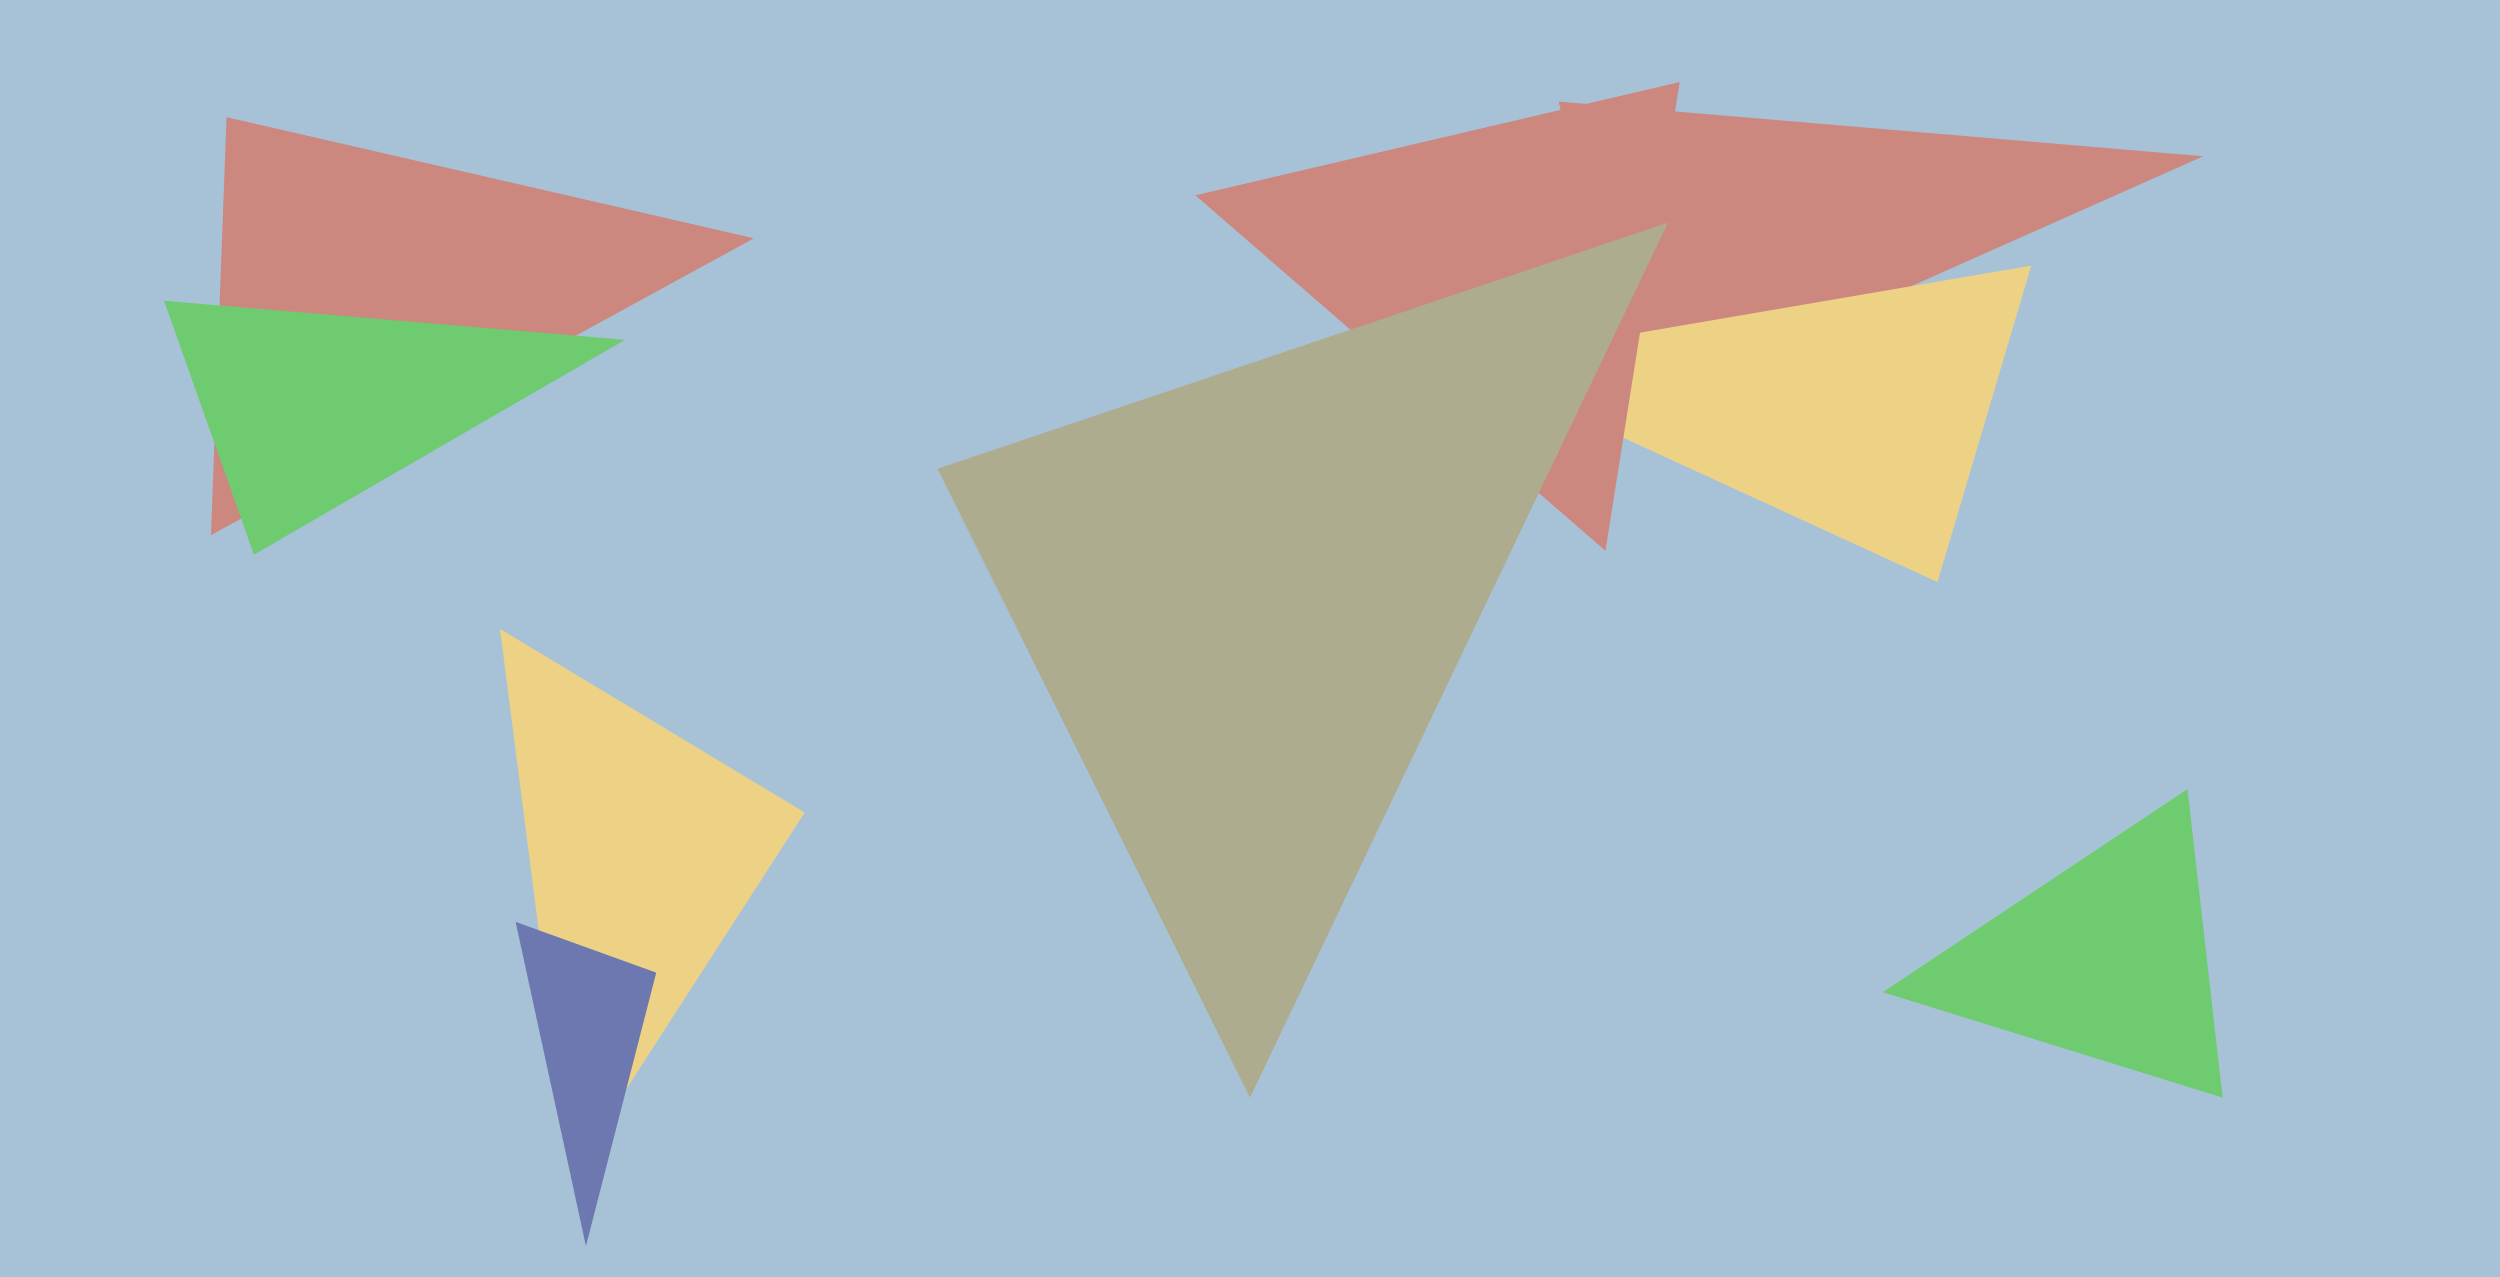 <svg xmlns="http://www.w3.org/2000/svg" width="640px" height="327px">
  <rect width="640" height="327" fill="rgb(167,194,215)"/>
  <polygon points="193,61 54,137 58,30" fill="rgb(204,135,127)"/>
  <polygon points="569,281 482,254 560,202" fill="rgb(110,203,112)"/>
  <polygon points="146,301 128,161 206,208" fill="rgb(237,210,134)"/>
  <polygon points="418,105 399,26 564,40" fill="rgb(204,135,127)"/>
  <polygon points="65,142 42,77 160,87" fill="rgb(110,203,112)"/>
  <polygon points="496,149 374,93 520,68" fill="rgb(237,210,134)"/>
  <polygon points="411,141 306,50 430,21" fill="rgb(204,135,127)"/>
  <polygon points="320,281 240,120 427,57" fill="rgb(173,172,143)"/>
  <polygon points="150,319 132,236 168,249" fill="rgb(109,120,176)"/>
</svg>